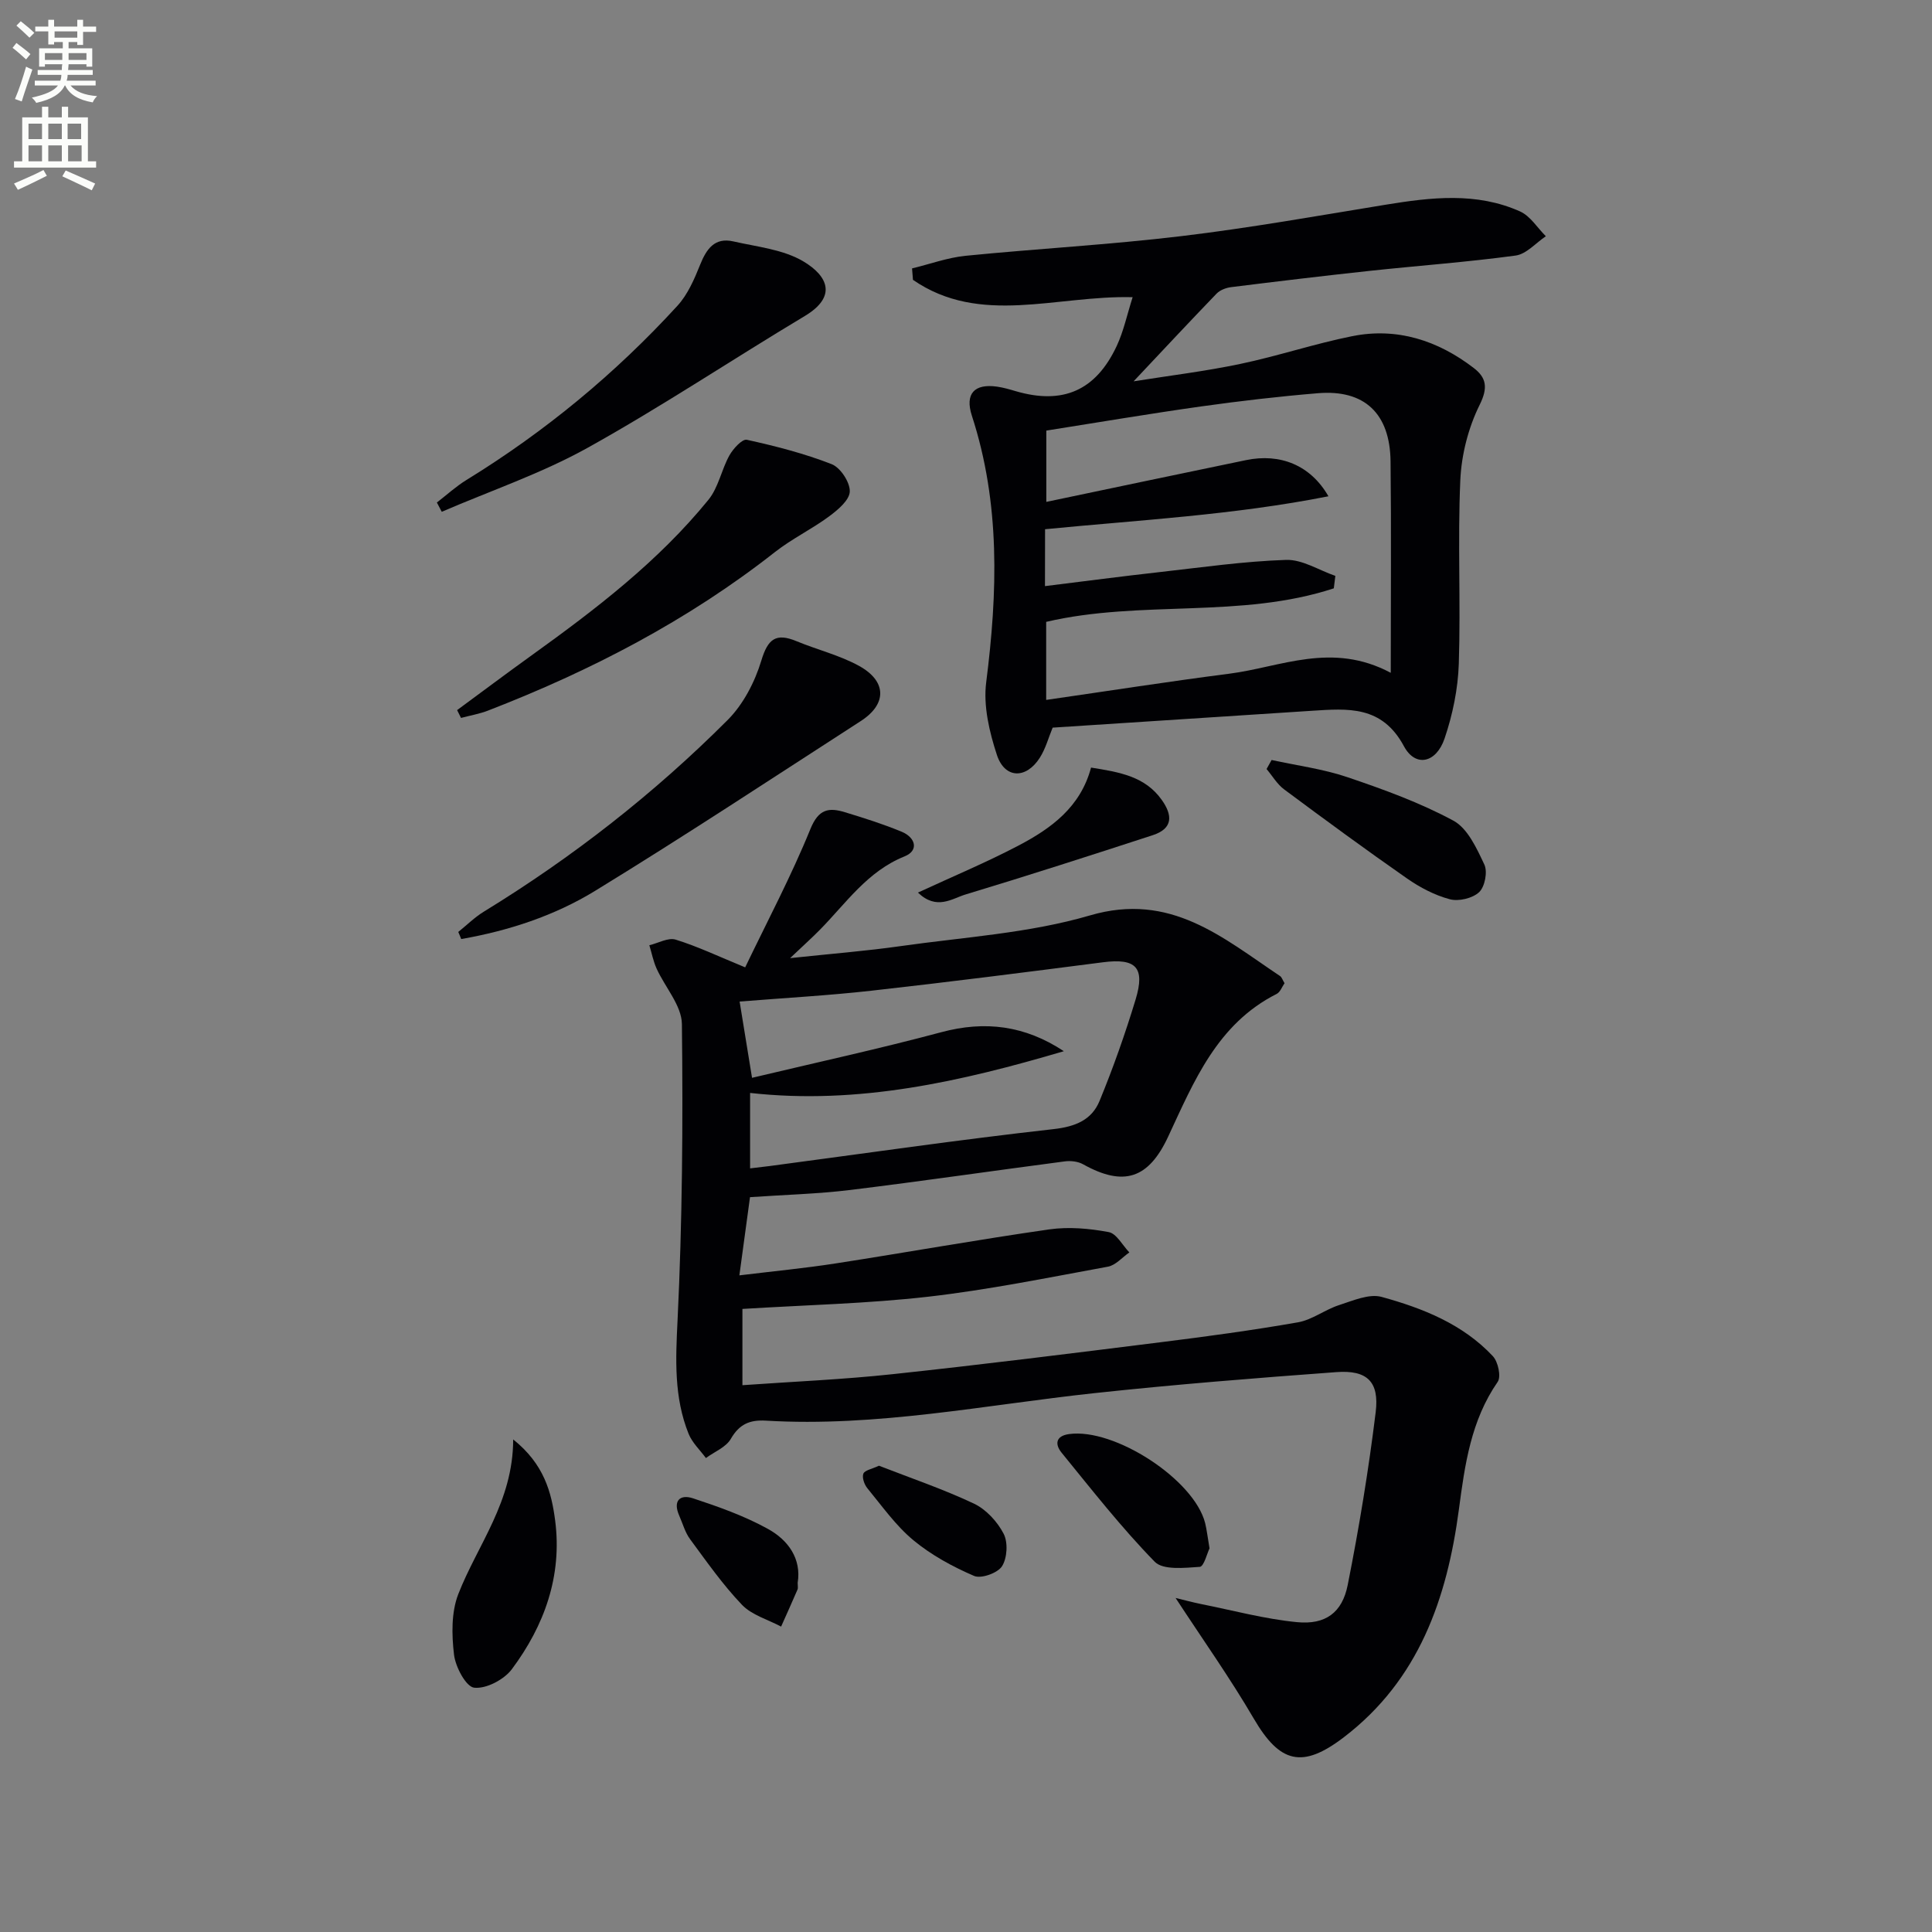 <svg enable-background="new 0 0 400 400" viewBox="0 0 400 400" xmlns="http://www.w3.org/2000/svg"><rect x="0" y="0" width="400" height="400" fill="#808080" stroke="none"/><path d="m2.6 9.9.8-1c.9.7 1.9 1.4 2.9 2.3l-.9 1.1c-1.1-1-2-1.8-2.8-2.4zm.5 10.6c.9-2.1 1.6-4.3 2.3-6.7.4.2.8.4 1.3.6-.7 2.1-1.5 4.3-2.2 6.6zm.3-15.2.9-.9c1 .8 2 1.6 2.8 2.4l-1 1c-.9-.9-1.8-1.7-2.7-2.5zm12.6-1.2h1.2v1.4h2.7v1.1h-2.7v2.7h-1.2v-.6h-1.8v1.3h4.9v3.8h-1.2v-.5h-3.7c0 .4-.1.9-.1 1.2h5.1v1h-5.2c0 .5-.1.9-.2 1.2h6v1h-5.2c1.1 1.3 2.9 2 5.5 2.2-.4.4-.7.8-.9 1.3-2.9-.5-4.8-1.6-5.7-3.5h-.1c-.8 1.7-2.7 2.9-5.9 3.6-.2-.4-.6-.8-.9-1.1 2.8-.6 4.6-1.4 5.4-2.5h-4.8v-1h5.3c.1-.3.2-.7.2-1.2h-4.9v-1h5c0-.4 0-.8.1-1.2h-3.6v.5h-1.2v-3.8h4.9v-1.3h-1.8v.5h-1.2v-2.7h-2.7v-1h2.7v-1.4h1.2v1.4h4.8zm-6.7 8.3h3.6c0-.4 0-.9 0-1.4h-3.6zm1.9-4.6h4.8v-1.3h-4.7v1.3zm6.7 3.2h-3.7v1.4h3.7z" fill="#fbfcfa"/><path d="m8.7 22.1h1.3v2.2h2.8v-2.2h1.3v2.2h4.1v9.1h1.7v1.3h-17v-1.3h1.7v-9.1h4.1zm.3 13.1.7 1.2c-1.8.9-3.8 1.9-6 2.9-.2-.4-.5-.8-.8-1.3 2.3-1 4.4-1.9 6.1-2.8zm-3.1-6.4h2.8v-3.2h-2.8zm0 4.6h2.8v-3.3h-2.8zm4.1-4.6h2.8v-3.2h-2.8zm0 4.6h2.8v-3.3h-2.8zm3.6 1.9c2.1.9 4.1 1.8 6.1 2.7l-.7 1.4c-2.2-1.1-4.2-2-6.1-2.9zm3.2-9.7h-2.8v3.2h2.8zm-2.7 7.8h2.8v-3.3h-2.8z" fill="#fbfcfa"/><g fill="#010104"><path d="m153.71 271v15.79c10.57-.75 20.86-1.18 31.08-2.28 18.49-1.98 36.94-4.29 55.39-6.6 9.54-1.19 19.09-2.48 28.56-4.14 2.95-.52 5.59-2.63 8.52-3.57 2.86-.92 6.2-2.4 8.79-1.69 8.51 2.34 16.8 5.62 23.03 12.27 1.08 1.15 1.75 4.24 1 5.32-5.54 8-6.8 17.14-8.03 26.41-2.46 18.46-8.28 35.28-23.81 47.16-8.63 6.6-13.27 5.37-18.67-3.87-4.91-8.4-10.56-16.37-16.18-24.96 1.71.41 3.46.89 5.23 1.25 6.63 1.32 13.22 3.11 19.92 3.76 5.88.57 9.35-1.96 10.49-7.7 2.35-11.84 4.32-23.78 5.79-35.77.78-6.34-1.79-8.76-8.11-8.3-16.74 1.23-33.48 2.56-50.17 4.36-22.62 2.44-45.04 7.05-67.97 5.69-3.34-.2-5.5.72-7.26 3.77-1 1.74-3.39 2.67-5.16 3.97-1.22-1.66-2.83-3.16-3.58-5.01-3.05-7.58-2.69-15.39-2.29-23.5.99-20.42 1.14-40.9.9-61.34-.05-3.85-3.5-7.63-5.25-11.51-.68-1.52-1-3.2-1.49-4.81 1.83-.43 3.9-1.64 5.45-1.16 4.55 1.41 8.89 3.48 14.39 5.74 4.56-9.5 9.53-18.87 13.51-28.65 1.69-4.16 3.81-4.48 7.14-3.47 3.97 1.21 7.94 2.46 11.77 4.05 2.82 1.17 3.63 3.87.57 5.1-7.71 3.1-12.1 9.69-17.54 15.21-1.6 1.63-3.31 3.15-6.15 5.85 8.54-.91 15.71-1.47 22.83-2.48 13.15-1.87 26.65-2.67 39.28-6.37 16.68-4.88 27.45 4.62 39.32 12.55.38.25.53.83.94 1.49-.51.72-.88 1.84-1.63 2.22-12.31 6.21-17.13 18.11-22.47 29.56-4.06 8.7-9.18 10.42-17.63 5.7-1.05-.58-2.54-.75-3.75-.59-14.81 1.94-29.6 4.1-44.42 5.92-6.73.82-13.55.99-20.77 1.49-.69 5.09-1.39 10.24-2.2 16.19 7.24-.88 13.61-1.49 19.92-2.47 14.76-2.29 29.47-4.93 44.26-7.05 4.01-.57 8.28-.19 12.28.56 1.63.3 2.86 2.74 4.28 4.21-1.47 1.02-2.83 2.65-4.43 2.95-12.4 2.27-24.79 4.8-37.3 6.23-12.51 1.42-25.16 1.7-38.38 2.52zm1.59-29.1c1.54-.19 2.82-.33 4.09-.49 19.57-2.6 39.12-5.44 58.74-7.64 4.56-.51 7.91-1.92 9.52-5.83 2.83-6.87 5.31-13.91 7.47-21.02 2.02-6.67.03-8.57-6.77-7.69-15.98 2.06-31.96 4.1-47.98 5.89-8.85.99-17.76 1.48-27.24 2.24.83 5.08 1.58 9.71 2.57 15.79 13.47-3.21 26.4-6.02 39.17-9.44 9.08-2.44 17.34-1.39 25.39 3.93-21.22 6.26-42.54 11.14-64.96 8.64z"/><path d="m217.94 150.65c-.84 2.01-1.44 4.31-2.65 6.22-2.85 4.48-7.28 4.37-8.9-.59-1.56-4.76-2.83-10.15-2.21-15 2.37-18.64 2.95-37.03-2.96-55.2-1.49-4.57.52-6.7 5.21-6.03 1.31.19 2.6.56 3.87.94 9.73 2.84 16.56-.09 20.9-9.35 1.43-3.06 2.14-6.47 3.3-10.11-15.82-.41-31.55 6.01-45.48-3.59-.06-.79-.13-1.58-.19-2.37 3.69-.89 7.33-2.23 11.08-2.61 14.87-1.48 29.82-2.29 44.65-4.07 14.15-1.69 28.2-4.2 42.28-6.5 9.43-1.54 18.85-2.66 27.88 1.39 2.12.95 3.57 3.38 5.33 5.13-2.08 1.39-4.03 3.7-6.26 4-10.03 1.36-20.14 2.09-30.21 3.17-9.57 1.03-19.13 2.18-28.69 3.37-1.05.13-2.29.6-3.01 1.34-5.64 5.85-11.18 11.79-17.18 18.16 7.46-1.19 14.85-2.08 22.11-3.61 7.78-1.63 15.36-4.18 23.15-5.74 9.3-1.86 17.73.89 25.15 6.58 2.6 1.99 3.02 4.05 1.24 7.63-2.35 4.74-3.78 10.34-4.01 15.64-.56 12.64.1 25.32-.31 37.97-.17 5.21-1.27 10.55-2.95 15.49-1.73 5.08-6.03 6.02-8.41 1.59-4.56-8.49-11.64-7.81-19.07-7.34-17.86 1.16-35.74 2.33-53.66 3.49zm-1.59-29.3c8.27-1.02 15.98-2.04 23.71-2.9 8.73-.98 17.45-2.24 26.21-2.53 3.36-.11 6.8 2.14 10.2 3.31-.11.86-.22 1.72-.32 2.58-19.26 6.33-39.92 2.35-59.55 6.94v16.16c12.96-1.87 25.39-3.82 37.87-5.42 10.69-1.37 21.28-6.7 33.47-.19 0-15.25.12-29.51-.04-43.76-.11-9.95-5.41-14.92-15.02-14.13-8.1.67-16.18 1.61-24.22 2.74-10.78 1.52-21.52 3.34-32.03 5v14.76c14.14-2.96 27.74-5.84 41.36-8.65 7.02-1.45 13.32 1 17.05 7.49-19.65 3.89-39.19 4.91-58.67 6.82-.02 3.78-.02 7.24-.02 11.78z"/><path d="m94.88 192.95c1.76-1.41 3.38-3.03 5.29-4.2 18.38-11.26 35.26-24.45 50.47-39.67 3.24-3.24 5.64-7.87 6.98-12.3 1.36-4.51 3.02-5.8 7.29-4.03s8.88 2.89 12.9 5.09c5.82 3.18 5.86 7.93.4 11.45-18.28 11.8-36.45 23.79-55 35.15-8.44 5.17-17.93 8.27-27.72 9.98-.19-.5-.4-.98-.61-1.47z"/><path d="m94.64 147.02c5.15-3.79 10.27-7.63 15.47-11.37 13.25-9.53 26.19-19.43 36.56-32.17 2.08-2.55 2.7-6.24 4.35-9.2.77-1.38 2.65-3.44 3.6-3.23 5.95 1.31 11.91 2.84 17.57 5.05 1.81.71 3.8 3.74 3.75 5.65-.05 1.79-2.47 3.82-4.28 5.16-3.58 2.65-7.68 4.62-11.18 7.36-18.04 14.18-38.13 24.6-59.44 32.85-1.79.69-3.72 1.02-5.59 1.52-.27-.53-.54-1.07-.81-1.62z"/><path d="m90.45 104.04c2.04-1.57 3.95-3.33 6.13-4.67 16.25-9.99 30.82-22.02 43.68-36.07 2.13-2.33 3.49-5.49 4.69-8.48 1.32-3.29 3.02-5.72 6.88-4.84 4.94 1.13 10.37 1.66 14.55 4.17 4.97 2.98 7.01 7.22.24 11.28-15.06 9.02-29.68 18.79-45.01 27.31-9.55 5.3-20.07 8.87-30.15 13.22-.34-.65-.68-1.28-1.01-1.92z"/><path d="m106.25 298.02c6.4 5.11 7.93 10.94 8.69 16.8 1.48 11.44-2.22 21.72-8.96 30.76-1.62 2.17-5.31 4.11-7.8 3.84-1.69-.18-3.88-4.29-4.18-6.84-.49-4.12-.58-8.79.89-12.55 3.98-10.21 11.34-19.09 11.36-32.01z"/><path d="m263.27 157.35c5.26 1.15 10.67 1.85 15.74 3.57 7.47 2.53 14.99 5.26 21.9 8.99 2.96 1.6 4.83 5.74 6.41 9.09.7 1.49.11 4.59-1.08 5.71-1.36 1.28-4.24 1.96-6.07 1.47-3.13-.83-6.19-2.44-8.87-4.31-8.59-5.99-17.04-12.19-25.44-18.44-1.45-1.08-2.43-2.79-3.63-4.21.34-.62.69-1.25 1.04-1.87z"/><path d="m225.89 158.92c5.98.95 11.17 1.84 14.61 6.65 2.3 3.21 2.39 5.96-1.82 7.34-12.89 4.2-25.79 8.36-38.77 12.28-2.82.85-5.97 3.34-9.86-.39 7.33-3.39 14.24-6.28 20.85-9.75 6.69-3.52 12.79-7.9 14.99-16.13z"/><path d="m250.42 320.57c-.49.98-1.16 3.77-2.02 3.83-3.15.21-7.6.72-9.33-1.06-6.9-7.07-13.03-14.91-19.29-22.59-1.35-1.66-1.3-3.44 1.55-3.84 9.42-1.31 25.9 9.42 28.18 18.42.35 1.43.51 2.92.91 5.24z"/><path d="m165.15 327.7c0 .71.1 1.09-.02 1.37-1.11 2.58-2.27 5.14-3.41 7.7-2.74-1.46-6.06-2.38-8.1-4.51-3.97-4.15-7.31-8.93-10.74-13.58-1.05-1.42-1.53-3.25-2.26-4.9-1.33-3.02.12-4.47 2.86-3.57 5.3 1.75 10.66 3.65 15.52 6.34 4.18 2.3 6.96 6.17 6.15 11.15z"/><path d="m181.98 303.46c6.54 2.55 13.27 4.83 19.65 7.84 2.52 1.19 4.86 3.73 6.16 6.24.93 1.79.75 5.03-.33 6.73-.9 1.41-4.32 2.64-5.78 2.01-4.44-1.91-8.85-4.31-12.56-7.38-3.65-3.02-6.48-7.06-9.53-10.76-.64-.77-1.15-2.23-.84-3.03.28-.72 1.78-.96 3.23-1.65z"/></g></svg>
